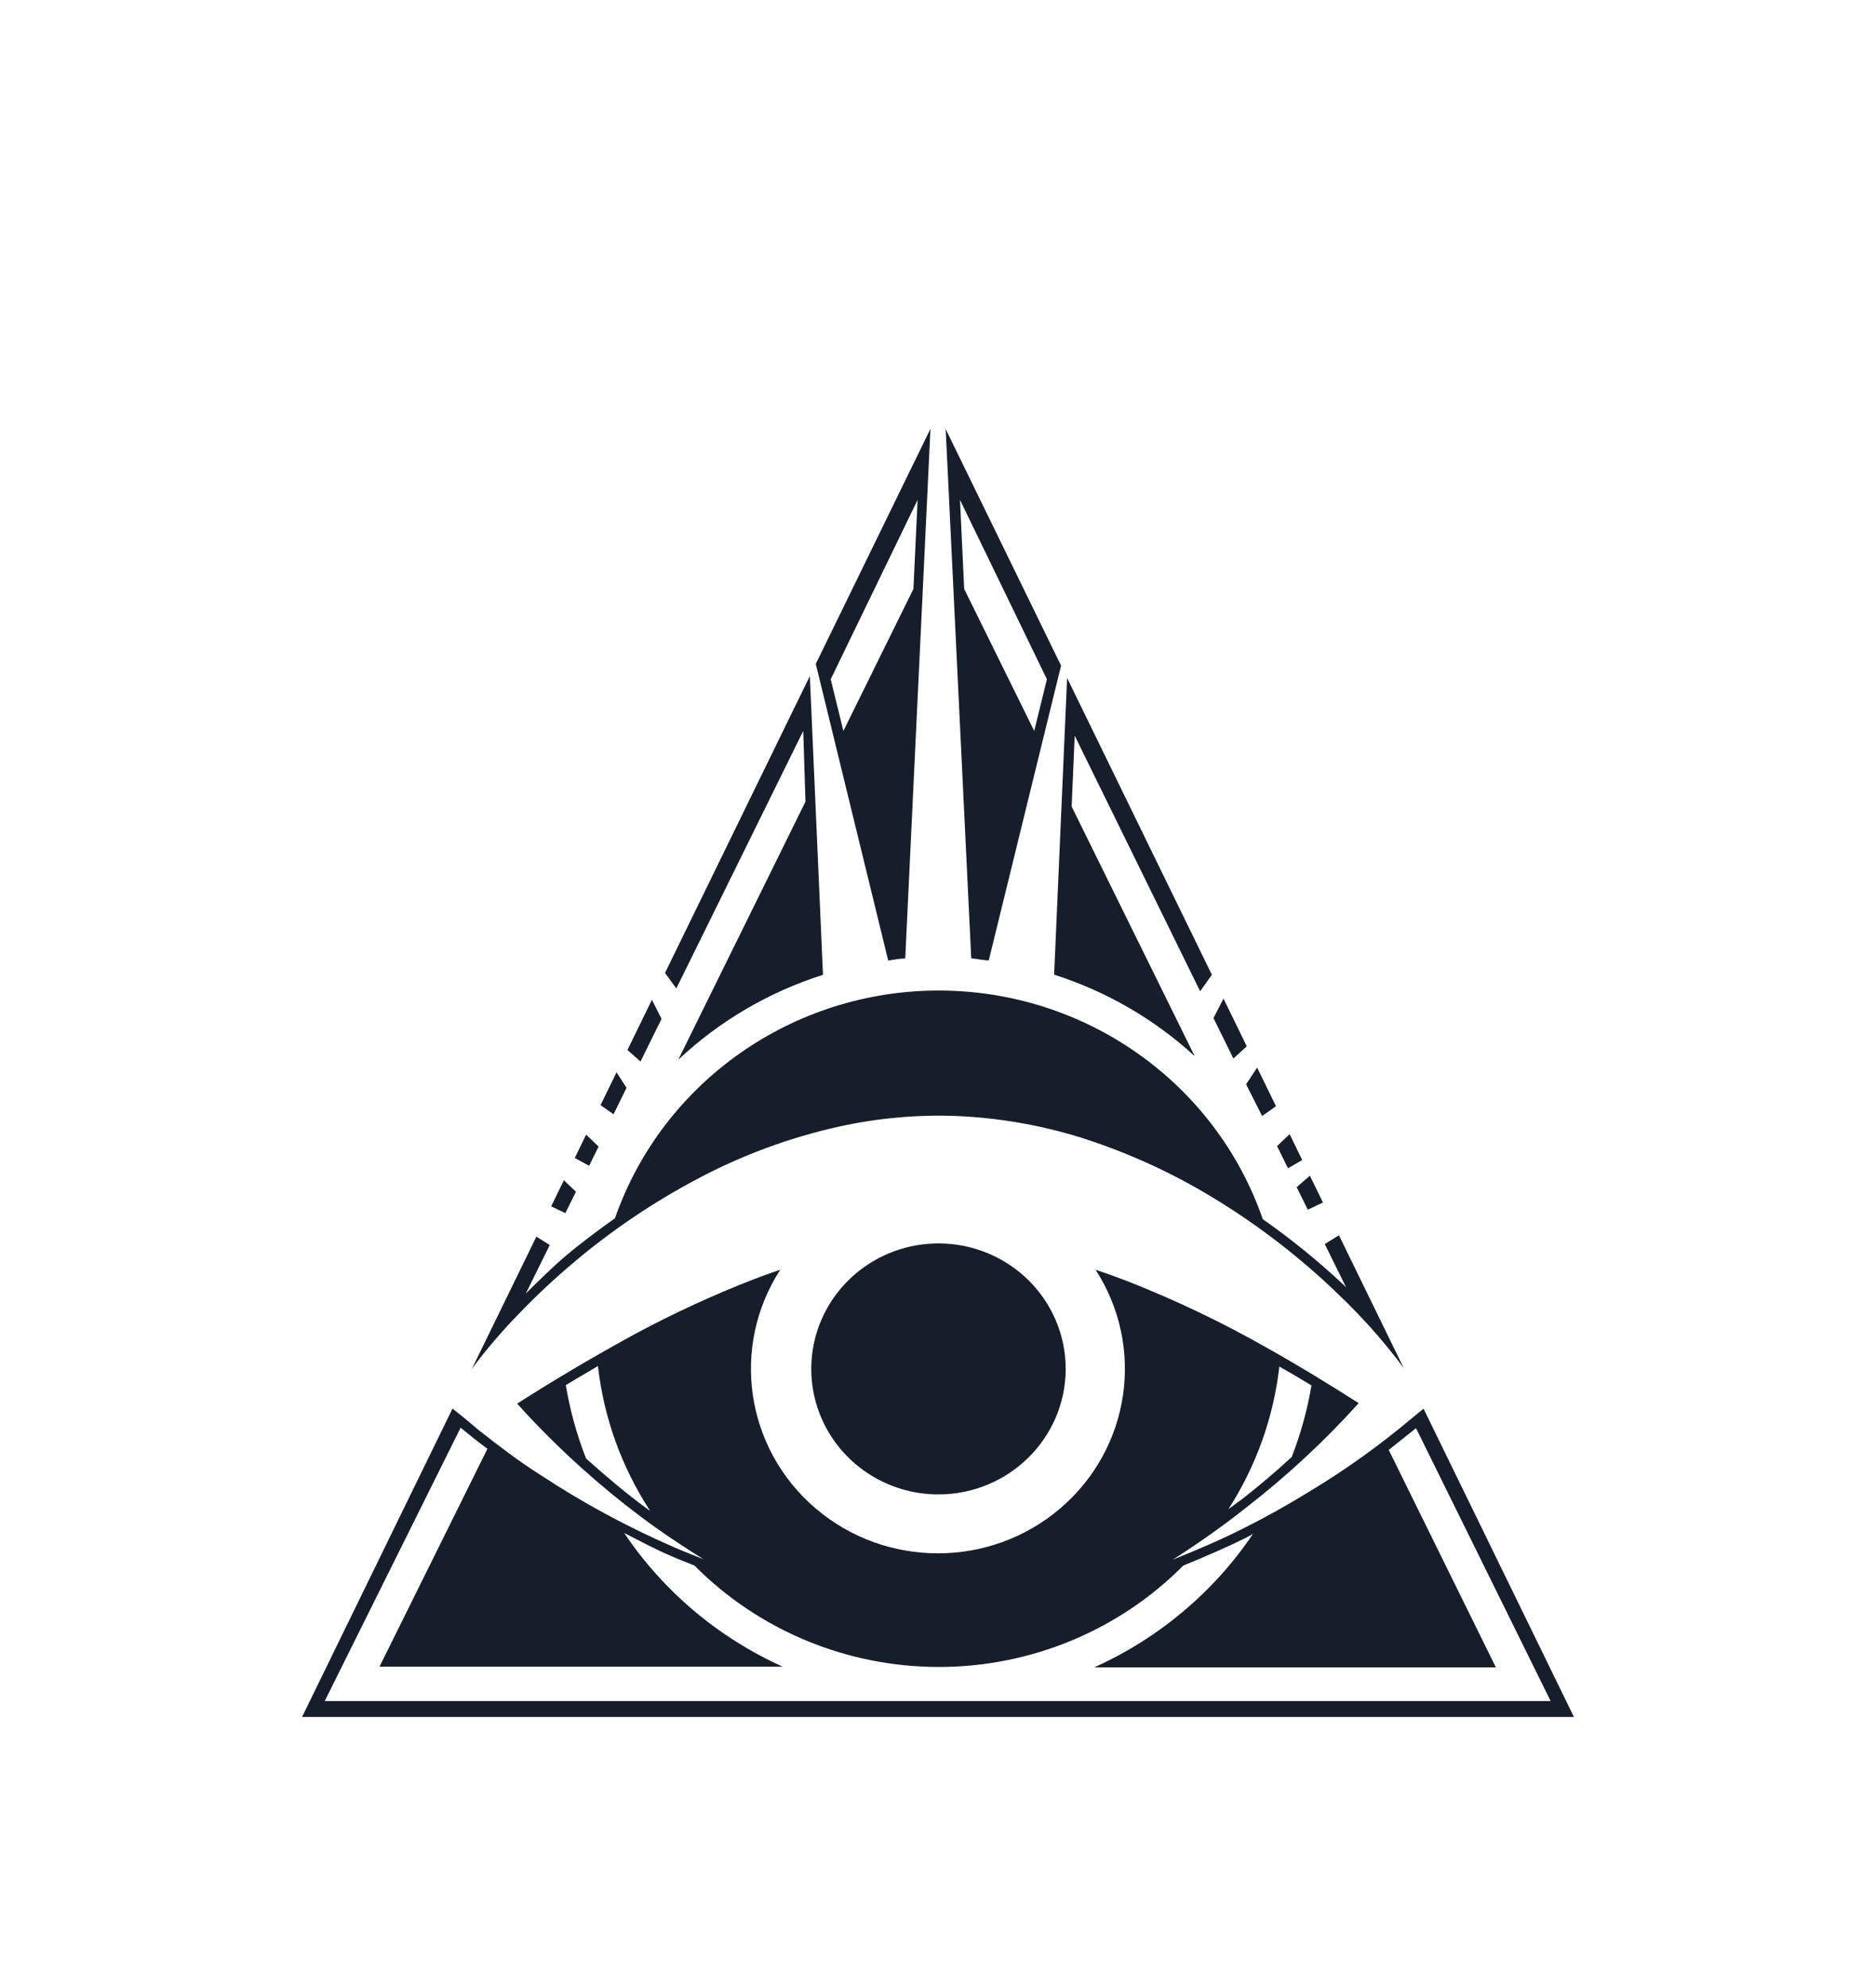 <?xml version="1.0" encoding="UTF-8"?>
<svg width="118px" height="125px" viewBox="0 0 118 125" version="1.1" xmlns="http://www.w3.org/2000/svg" xmlns:xlink="http://www.w3.org/1999/xlink">
    <title>Group</title>
    <defs>
        <filter x="-27.4%" y="-25.3%" width="154.8%" height="150.6%" filterUnits="objectBoundingBox" id="filter-1">
            <feOffset dx="0" dy="0" in="SourceAlpha" result="shadowOffsetOuter1"></feOffset>
            <feGaussianBlur stdDeviation="6" in="shadowOffsetOuter1" result="shadowBlurOuter1"></feGaussianBlur>
            <feColorMatrix values="0 0 0 0 0   0 0 0 0 0.835   0 0 0 0 0.667  0 0 0 1 0" type="matrix" in="shadowBlurOuter1" result="shadowMatrixOuter1"></feColorMatrix>
            <feMerge>
                <feMergeNode in="shadowMatrixOuter1"></feMergeNode>
                <feMergeNode in="SourceGraphic"></feMergeNode>
            </feMerge>
        </filter>
    </defs>
    <g id="Page-1" stroke="none" stroke-width="1" fill="none" fill-rule="evenodd">
        <g id="Artboard" transform="translate(-17, -16)" fill-rule="nonzero">
            <g id="Group" filter="url(#filter-1)" transform="translate(34, 33.003)">
                <polygon id="Path" fill="#171E2B" points="2 90.997 82 90.997 42 8.997"></polygon>
                <path d="M11.973,72.803 L12.761,73.441 C13.044,73.67 13.357,73.899 13.66,74.128 L13.66,74.128 L6.87,87.834 L32.23,87.834 C28.176,86.002 24.722,83.088 22.258,79.421 C23.238,79.92 24.188,80.438 25.198,80.867 C25.673,81.076 26.188,81.275 26.683,81.475 C30.73,85.554 36.271,87.852 42.056,87.852 C47.84,87.852 53.382,85.554 57.428,81.475 C58.964,80.847 60.267,80.279 61.419,79.701 L61.419,79.701 L61.813,79.481 C59.343,83.142 55.886,86.049 51.831,87.874 L51.831,87.874 L77.089,87.874 L70.35,74.198 L72.068,72.833 L80.535,89.997 L3.425,89.997 L11.973,72.803 Z M35.857,53.844 C38.261,53.32 40.722,53.102 43.182,53.196 C45.809,53.31 48.411,53.759 50.921,54.532 C53.973,55.496 56.889,56.835 59.6,58.519 C62.298,60.184 64.807,62.129 67.087,64.32 C68.882,66.017 70.5,67.887 71.916,69.902 L71.916,69.902 L72.927,71.238 C72.927,71.278 72.927,71.288 72.846,71.367 L72.846,71.367 L72.492,71.646 L71.795,72.215 C69.777,73.915 67.625,75.455 65.359,76.82 C63.985,77.667 62.571,78.455 61.136,79.172 C59.701,79.89 58.246,80.508 56.761,81.106 C58.381,80.077 59.946,78.966 61.449,77.777 C63.977,75.812 66.323,73.631 68.461,71.258 C66.572,70.052 64.652,68.875 62.692,67.779 C59.878,66.178 56.95,64.778 53.932,63.592 C53.259,63.333 52.585,63.091 51.911,62.865 C55.05,67.721 54.102,74.114 49.686,77.88 C45.269,81.646 38.721,81.646 34.304,77.88 C29.888,74.114 28.94,67.721 32.078,62.865 C31.546,63.044 31.018,63.234 30.492,63.433 C27.902,64.436 25.378,65.597 22.935,66.912 C20.399,68.297 17.944,69.743 15.529,71.288 C16.802,72.703 18.151,74.051 19.57,75.325 C20.763,76.401 22.025,77.438 23.299,78.395 C24.572,79.352 25.895,80.229 27.249,81.076 C26.643,80.837 26.037,80.598 25.44,80.338 C22.495,79.063 19.669,77.536 16.994,75.773 C15.65,74.926 14.347,73.929 13.084,72.932 C12.609,72.524 12.104,72.105 11.599,71.706 L11.599,71.706 L11.174,71.367 L11.174,71.367 L11.174,71.248 L11.771,70.391 C12.074,69.952 12.377,69.513 12.69,69.085 C13.578,67.894 14.543,66.762 15.58,65.696 C16.663,64.564 17.806,63.489 19.005,62.476 C21.42,60.424 24.056,58.639 26.865,57.153 C29.693,55.646 32.719,54.533 35.857,53.844 Z M20.611,68.925 C20.977,72.172 22.101,75.29 23.895,78.036 L23.895,78.036 L23.693,77.896 C22.409,76.949 21.187,75.923 19.995,74.856 L19.995,74.856 L19.863,74.737 C19.278,73.246 18.851,71.699 18.59,70.121 C19.277,69.713 19.954,69.304 20.611,68.925 Z M63.47,68.955 C64.127,69.324 64.803,69.723 65.49,70.141 C65.232,71.681 64.816,73.19 64.248,74.647 C63.237,75.574 62.187,76.471 61.096,77.318 C60.803,77.518 60.55,77.727 60.267,77.926 C62.012,75.215 63.108,72.147 63.47,68.955 Z M45.123,61.824 C42.135,60.588 38.688,61.252 36.39,63.505 C34.092,65.757 33.398,69.154 34.631,72.11 C35.864,75.065 38.781,76.995 42.02,76.999 C46.425,76.999 50.004,73.491 50.032,69.145 C50.049,65.949 48.11,63.059 45.123,61.824 Z M42,2.84217094e-14 L44.091,43.278 C44.465,43.308 44.829,43.407 45.193,43.407 L45.193,43.407 L50.244,22.814 L49.305,44.305 C52.595,45.357 55.612,47.105 58.145,49.428 L58.145,49.428 L58.075,49.289 L50.406,33.729 L50.598,29.273 L58.489,45.351 L64.662,36.689 L59.327,47.036 L60.58,49.578 L65.278,45.311 L61.378,51.202 L62.389,53.196 L73.785,45.122 L63.328,55.09 L64.015,56.485 L69.896,53.056 L64.561,57.672 L65.258,59.087 L84,50.285 L66.329,61.25 L67.673,63.981 L67.562,63.862 C65.955,62.35 64.24,60.954 62.429,59.685 C59.455,51.095 51.278,45.317 42.077,45.303 C32.876,45.29 24.682,51.044 21.682,59.625 C20.631,60.373 19.449,61.26 18.58,61.998 C17.711,62.735 16.893,63.553 16.075,64.36 L16.075,64.36 L17.58,61.31 L0,50.345 L18.56,59.306 L19.227,57.961 L14.175,53.126 L20.055,56.326 L20.651,55.12 L10.285,45.152 L21.591,53.086 L22.409,51.422 L18.772,45.78 L23.288,49.767 L24.612,47.086 L19.378,36.739 L25.541,45.172 L33.523,28.974 L33.665,33.42 L25.804,49.368 L25.673,49.647 C28.259,47.218 31.367,45.395 34.766,44.315 L34.766,44.315 L33.816,22.724 L38.868,43.417 C39.222,43.368 39.575,43.288 39.939,43.288 L39.939,43.288 L42,2.84217094e-14 Z M43.384,14.441 L48.85,25.724 L48.052,28.974 L43.647,20.043 L43.384,14.441 Z M40.717,14.441 L40.454,20.043 L36.049,28.974 L35.251,25.724 L40.717,14.441 Z" id="Combined-Shape" fill="#FFFFFF"></path>
            </g>
        </g>
    </g>
</svg>